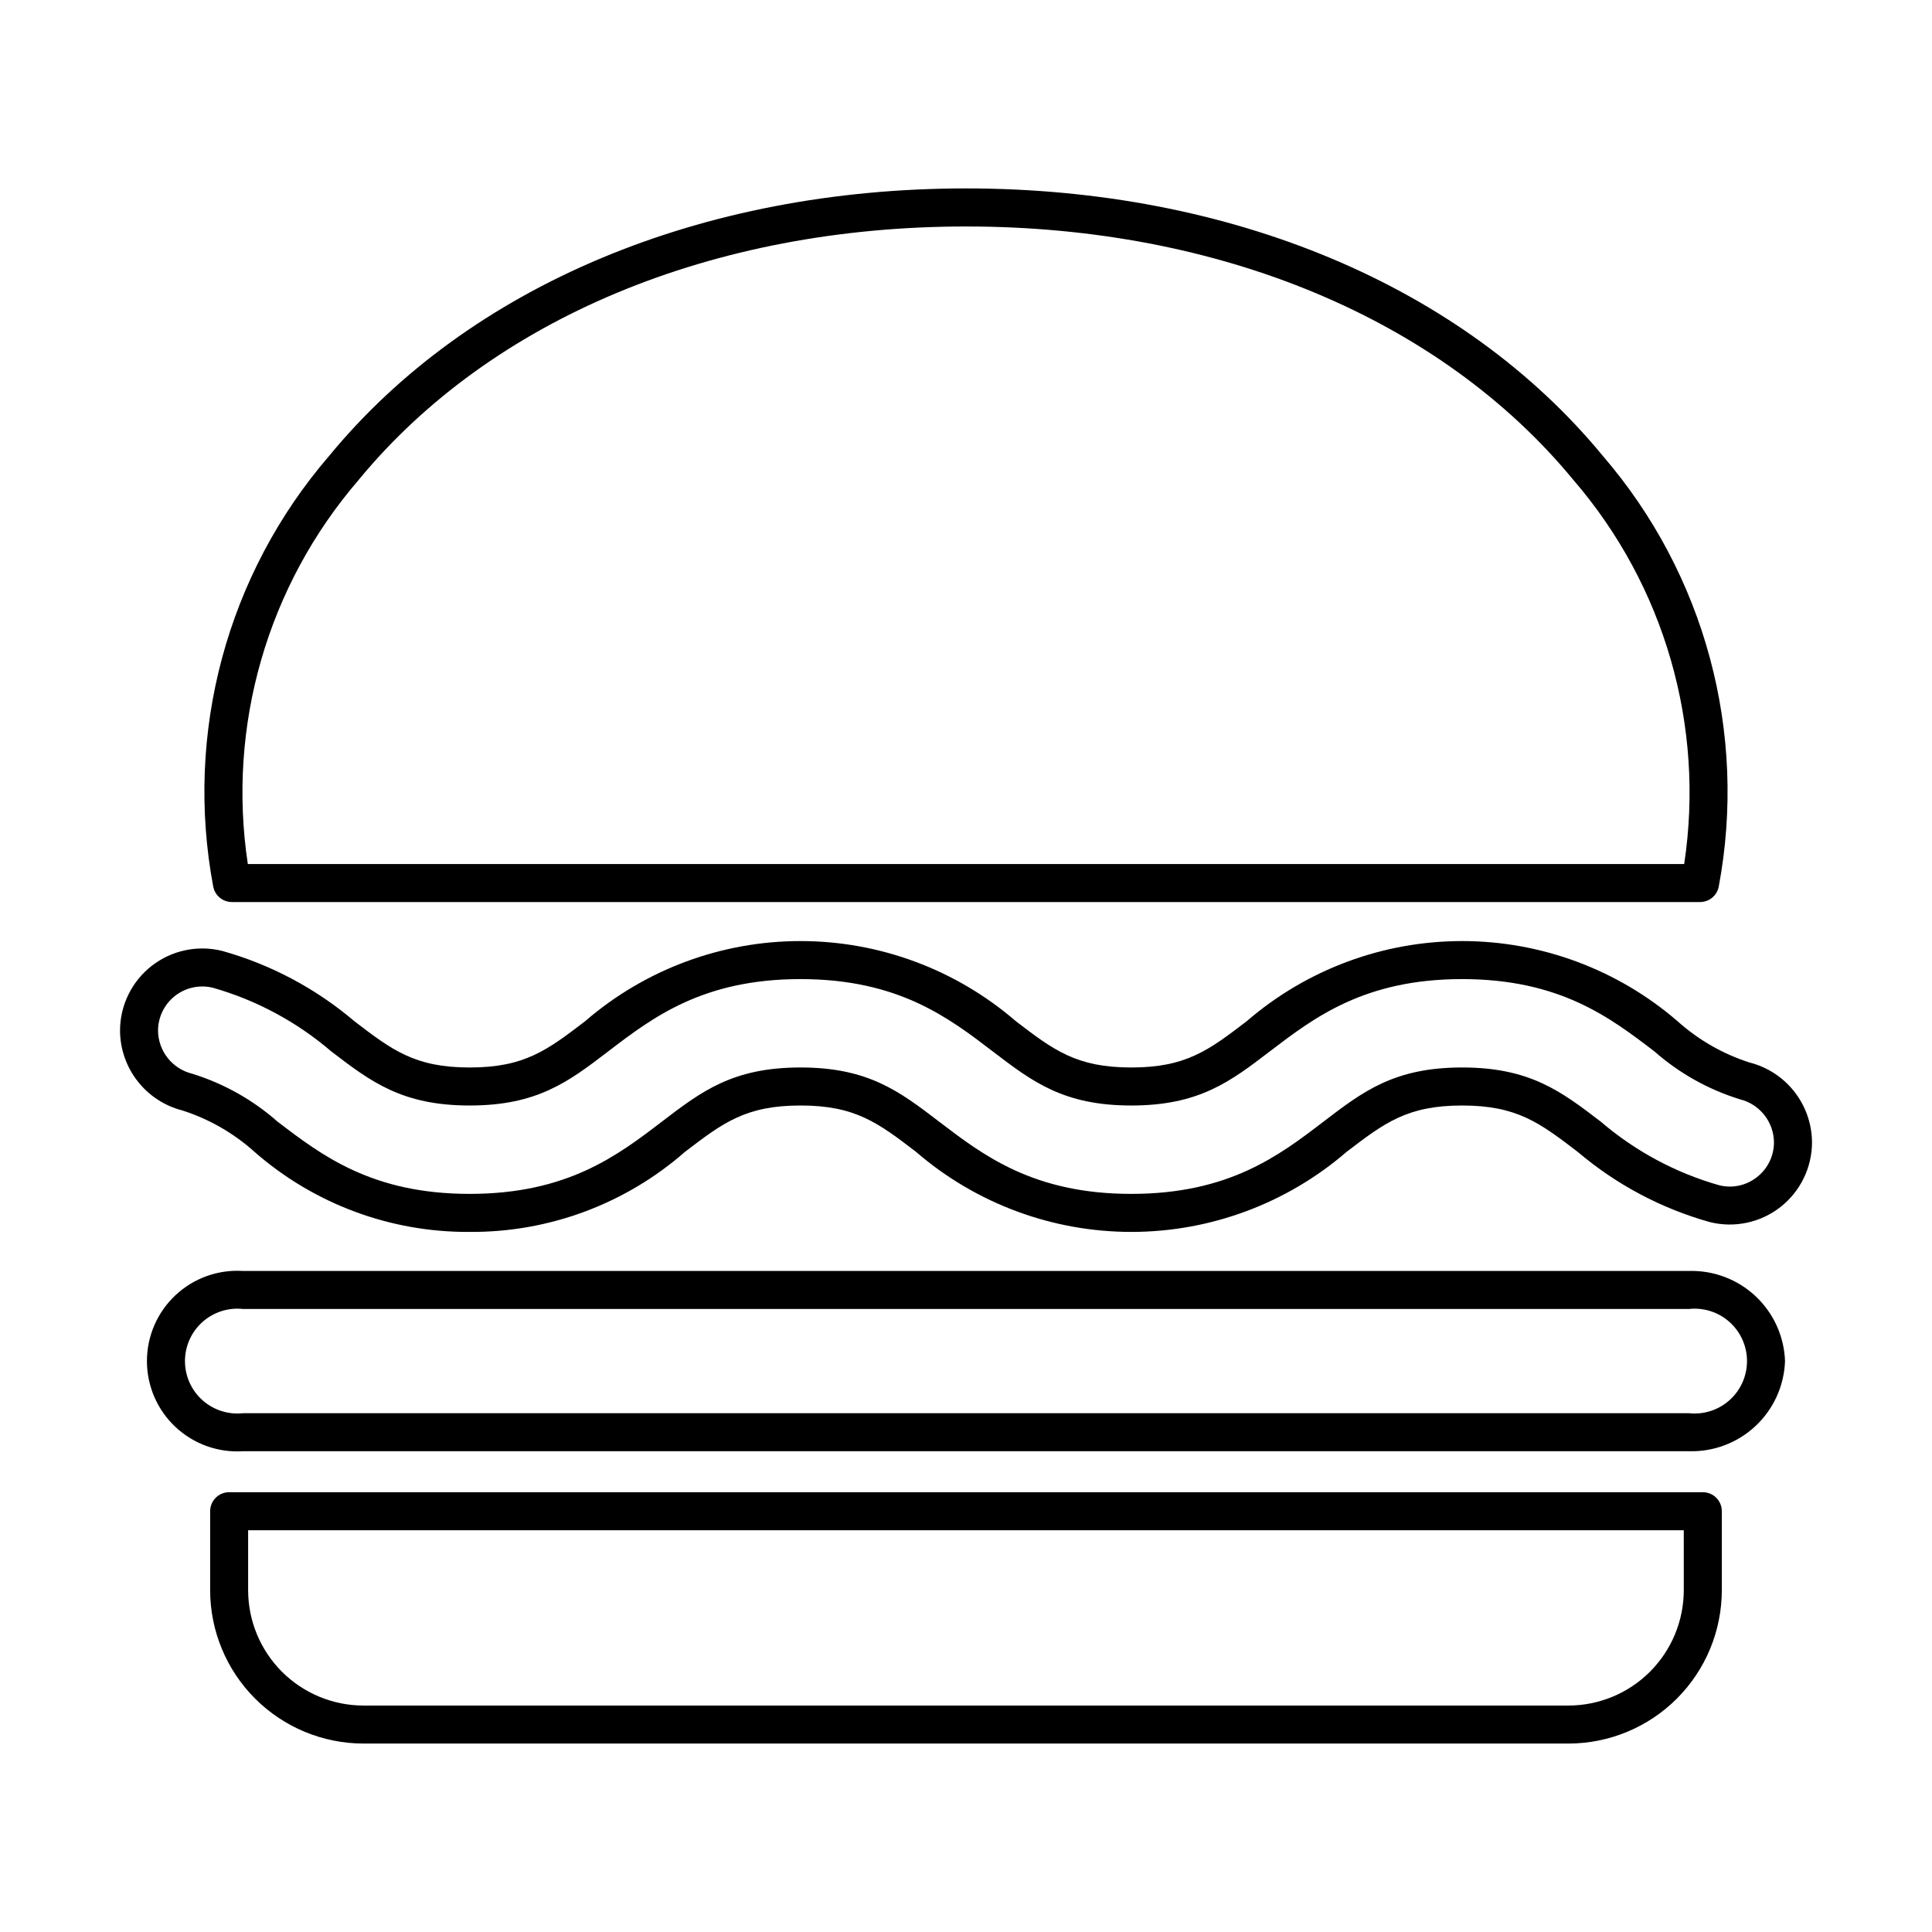<?xml version="1.0" encoding="UTF-8"?>
<!-- The Best Svg Icon site in the world: iconSvg.co, Visit us! https://iconsvg.co -->
<svg fill="#000000" width="800px" height="800px" version="1.1" viewBox="144 144 512 512" xmlns="http://www.w3.org/2000/svg">
 <g>
  <path d="m617.05 504.7c-0.227-6.543-3.039-12.73-7.82-17.207-4.777-4.473-11.137-6.875-17.68-6.672h-383.11c-6.606-0.434-13.094 1.887-17.926 6.414-4.832 4.523-7.574 10.848-7.574 17.469 0 6.621 2.742 12.945 7.574 17.469 4.832 4.527 11.32 6.848 17.926 6.414h383.11c6.543 0.199 12.902-2.199 17.68-6.676 4.781-4.477 7.594-10.664 7.82-17.211zm-25.5 13.809h-383.11v0.004c-3.926 0.434-7.852-0.824-10.797-3.457-2.945-2.637-4.625-6.402-4.625-10.352 0-3.953 1.68-7.715 4.625-10.352 2.945-2.637 6.871-3.891 10.797-3.457h383.11c3.926-0.434 7.856 0.82 10.797 3.457 2.945 2.637 4.629 6.398 4.629 10.352 0 3.949-1.684 7.715-4.629 10.352-2.941 2.633-6.871 3.891-10.797 3.457z"/>
  <path d="m204.73 539.45c-1.336 0-2.621 0.531-3.566 1.477-0.941 0.945-1.473 2.227-1.473 3.562v20.941c0.012 10.773 4.297 21.102 11.914 28.719 7.617 7.617 17.945 11.902 28.719 11.914h319.34c10.773-0.012 21.102-4.297 28.723-11.914 7.617-7.617 11.902-17.945 11.914-28.719v-20.941c0.004-1.336-0.527-2.617-1.473-3.562s-2.227-1.477-3.562-1.477zm385.49 25.98c-0.012 8.102-3.234 15.867-8.965 21.598-5.727 5.727-13.496 8.949-21.598 8.961h-319.34c-8.102-0.012-15.867-3.234-21.598-8.961-5.727-5.731-8.949-13.496-8.961-21.598v-15.902h380.46z"/>
  <path d="m200.51 378.98c0.465 2.363 2.535 4.07 4.945 4.07h389.08c2.41 0 4.484-1.707 4.945-4.07 7.66-40.75-3.652-82.773-30.73-114.18-37.051-45.035-98.562-70.867-168.75-70.867-70.195 0-131.71 25.832-168.76 70.867-27.078 31.402-38.387 73.426-30.73 114.18zm38.508-107.77c35.137-42.699 93.812-67.191 160.98-67.191s125.84 24.492 160.98 67.191c24.16 28.016 34.879 65.188 29.348 101.77h-380.65c-5.531-36.578 5.188-73.75 29.348-101.77z"/>
  <path d="m607.66 425.58c-7.07-2.266-13.582-6-19.109-10.961-15.859-13.691-36.117-21.227-57.07-21.227-20.953 0-41.211 7.535-57.074 21.227-10.012 7.656-16.055 12.277-30.602 12.277-14.539 0-20.582-4.613-30.609-12.277h0.004c-15.859-13.691-36.113-21.227-57.062-21.227-20.953 0-41.207 7.535-57.062 21.227-10.012 7.656-16.055 12.277-30.598 12.277-14.539 0-20.574-4.621-30.594-12.285v-0.004c-10.184-8.648-22.121-14.996-34.984-18.602-6.516-1.629-13.418-0.164-18.711 3.969-5.293 4.133-8.383 10.477-8.379 17.191 0.035 4.852 1.676 9.559 4.668 13.379 2.992 3.82 7.164 6.543 11.867 7.742 7.062 2.266 13.566 5.996 19.086 10.953 15.773 13.824 36.07 21.379 57.047 21.23 20.984 0.148 41.293-7.41 57.078-21.242 10.008-7.644 16.051-12.262 30.582-12.262 14.539 0 20.582 4.613 30.621 12.285v0.004c15.859 13.688 36.113 21.215 57.062 21.215 20.949-0.004 41.199-7.539 57.059-21.23 10.012-7.652 16.059-12.27 30.602-12.27 14.543 0 20.586 4.613 30.613 12.277v-0.004c10.191 8.66 22.137 15.012 35.016 18.621 6.516 1.629 13.414 0.164 18.707-3.973 5.293-4.133 8.383-10.477 8.383-17.191-0.035-4.852-1.676-9.559-4.668-13.379-2.992-3.824-7.168-6.547-11.871-7.742zm1.902 30.406h0.004c-2.82 2.211-6.504 2.992-9.98 2.113-11.559-3.289-22.27-9.047-31.395-16.875-10.484-8.012-18.762-14.332-36.715-14.332s-26.234 6.328-36.727 14.348c-11.742 8.98-25.055 19.152-50.945 19.152-25.871 0-39.184-10.168-50.961-19.168-10.484-8.012-18.762-14.332-36.707-14.332-17.941 0-26.219 6.32-36.719 14.348-11.75 8.98-25.066 19.152-50.941 19.152-25.871 0-39.184-10.176-50.926-19.152h-0.004c-6.566-5.793-14.289-10.121-22.656-12.703-5.238-1.305-8.938-5.973-9.008-11.371 0-3.606 1.656-7.012 4.492-9.238 2.836-2.227 6.539-3.023 10.043-2.16 11.547 3.289 22.246 9.039 31.359 16.855 10.477 8.016 18.746 14.348 36.699 14.348s26.234-6.332 36.719-14.348c11.75-8.98 25.066-19.152 50.941-19.152 25.879 0 39.199 10.176 50.961 19.168 10.484 8.012 18.762 14.332 36.707 14.332 17.957 0 26.238-6.332 36.727-14.352 11.754-8.973 25.074-19.148 50.945-19.148 25.891 0 39.203 10.18 50.965 19.168h0.004c6.57 5.789 14.297 10.113 22.668 12.691 5.238 1.301 8.941 5.973 9.008 11.371 0.008 3.637-1.676 7.066-4.555 9.285z"/>
 </g>
</svg>
